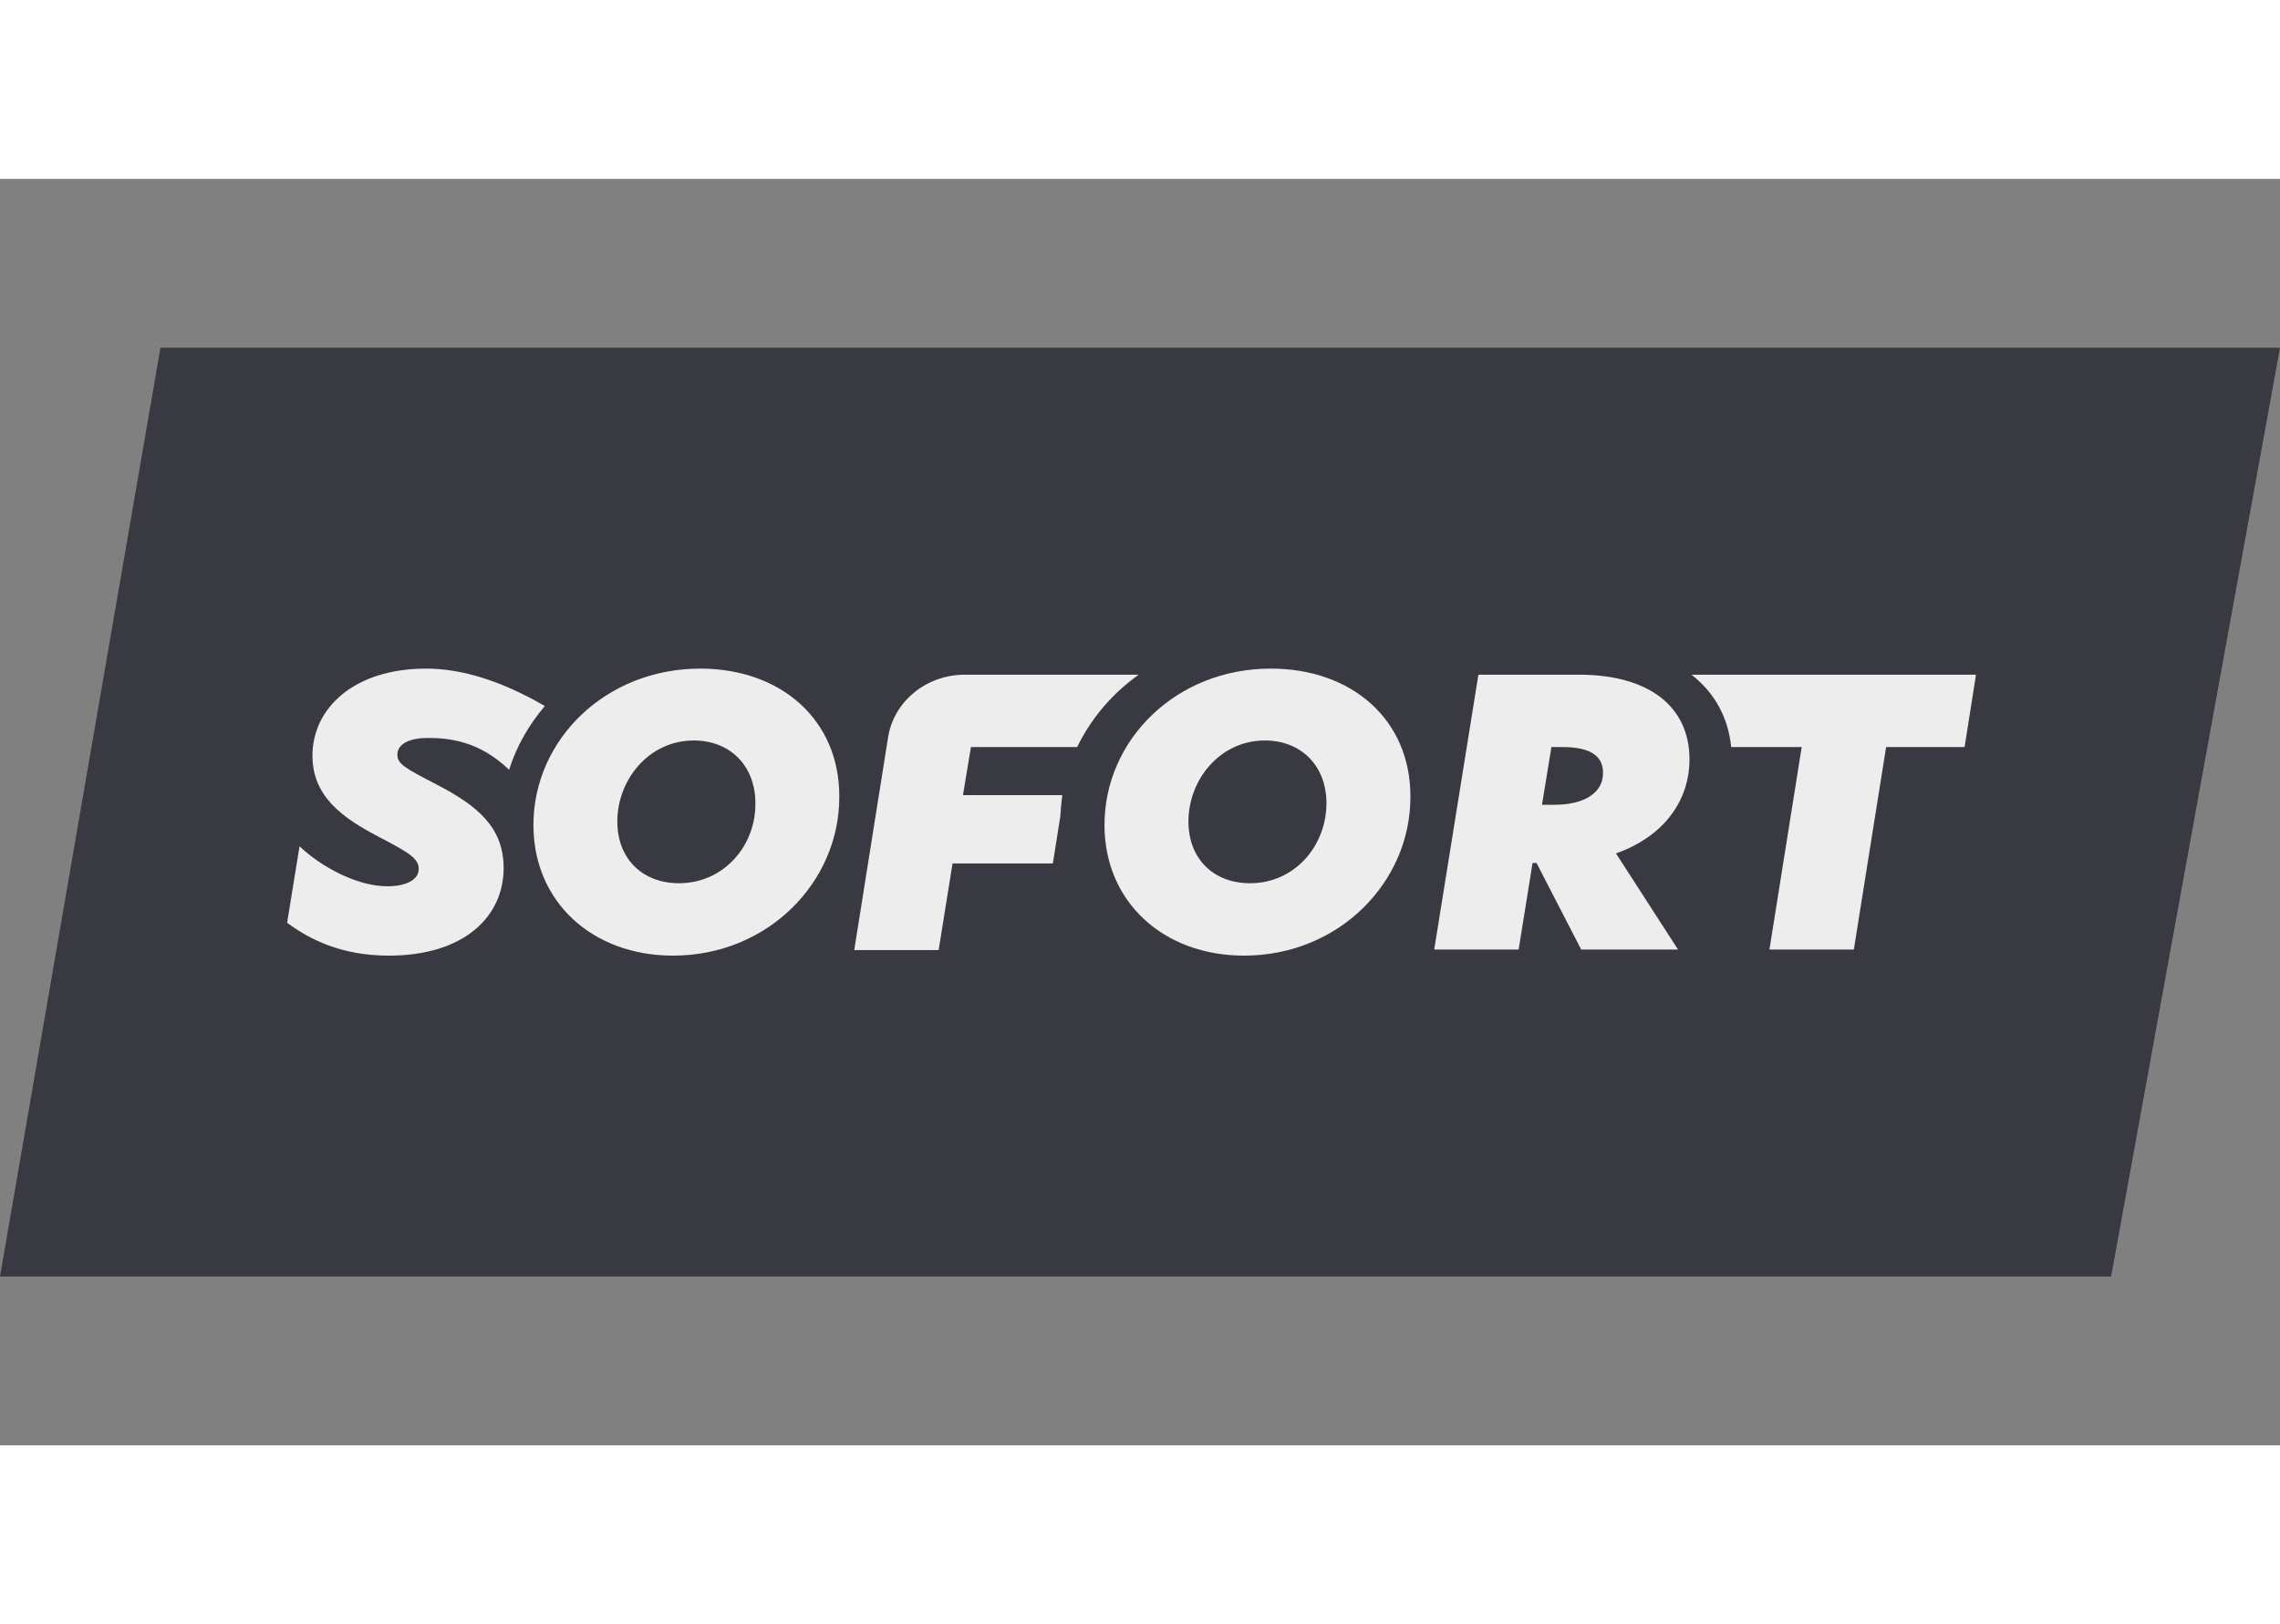 <svg width="80" height="57" viewBox="0 0 45 25" fill="none" xmlns="http://www.w3.org/2000/svg">
<rect x="0" y="0" width="45" height="25" fill="#808080" stroke="none"/>
<path d="M41.667 21.667H0L3.167 3.333H45L41.667 21.667Z" fill="#393A41"/>
<g clip-path="url(#clip0_9:576)">
<path d="M13.821 9.667C11.949 9.667 10.528 11.076 10.528 12.755C10.528 14.274 11.694 15.333 13.282 15.333C15.154 15.333 16.565 13.884 16.565 12.205C16.575 10.676 15.409 9.667 13.821 9.667ZM13.4 13.904C12.684 13.904 12.184 13.425 12.184 12.685C12.184 11.865 12.802 11.086 13.694 11.086C14.409 11.086 14.909 11.585 14.909 12.325C14.919 13.155 14.292 13.904 13.4 13.904Z" fill="#EDEDED"/>
<path d="M25.082 9.667C23.21 9.667 21.799 11.076 21.799 12.755C21.799 14.274 22.965 15.333 24.553 15.333C26.425 15.333 27.837 13.884 27.837 12.205C27.846 10.676 26.68 9.667 25.082 9.667ZM24.671 13.904C23.955 13.904 23.456 13.425 23.456 12.685C23.456 11.865 24.073 11.086 24.965 11.086C25.68 11.086 26.18 11.585 26.18 12.325C26.18 13.155 25.563 13.904 24.671 13.904Z" fill="#EDEDED"/>
<path d="M33.345 11.456C33.345 10.436 32.571 9.787 31.159 9.787H29.179L28.307 15.213H29.973L30.248 13.504H30.326L31.208 15.213H33.119L31.894 13.315C32.806 12.995 33.345 12.305 33.345 11.456ZM30.679 12.355H30.434L30.62 11.216H30.846C31.365 11.216 31.639 11.376 31.639 11.726C31.639 12.135 31.247 12.355 30.679 12.355Z" fill="#EDEDED"/>
<path d="M8.617 11.955C7.98 11.626 7.843 11.546 7.843 11.366C7.843 11.146 8.097 11.036 8.44 11.036C8.842 11.036 9.45 11.086 10.048 11.665C10.195 11.196 10.44 10.776 10.753 10.406C9.911 9.917 9.126 9.667 8.411 9.667C6.99 9.667 6.167 10.446 6.167 11.386C6.167 12.195 6.764 12.615 7.47 12.985C8.107 13.315 8.264 13.425 8.264 13.624C8.264 13.844 7.999 13.964 7.646 13.964C7.039 13.964 6.333 13.574 5.912 13.175L5.667 14.684C6.098 15.004 6.725 15.333 7.676 15.333C9.146 15.333 9.94 14.574 9.94 13.604C9.94 12.805 9.43 12.375 8.617 11.955Z" fill="#EDEDED"/>
<path d="M20.966 12.165H19.006L19.163 11.216H21.26C21.535 10.646 21.956 10.156 22.475 9.787H19.045C18.281 9.787 17.634 10.316 17.526 11.036L16.86 15.223H18.526L18.8 13.514H20.78L20.927 12.585C20.937 12.435 20.947 12.305 20.966 12.165Z" fill="#EDEDED"/>
<path d="M33.384 9.787C33.835 10.136 34.109 10.626 34.168 11.216H35.56L34.923 15.213H36.589L37.226 11.216H38.775L39 9.787H33.384Z" fill="#EDEDED"/>
</g>
<defs>
<clipPath id="clip0_9:576">
<rect width="80.333" height="57.667" fill="white" transform="translate(5.667 9.667)"/>
</clipPath>
</defs>
</svg>
